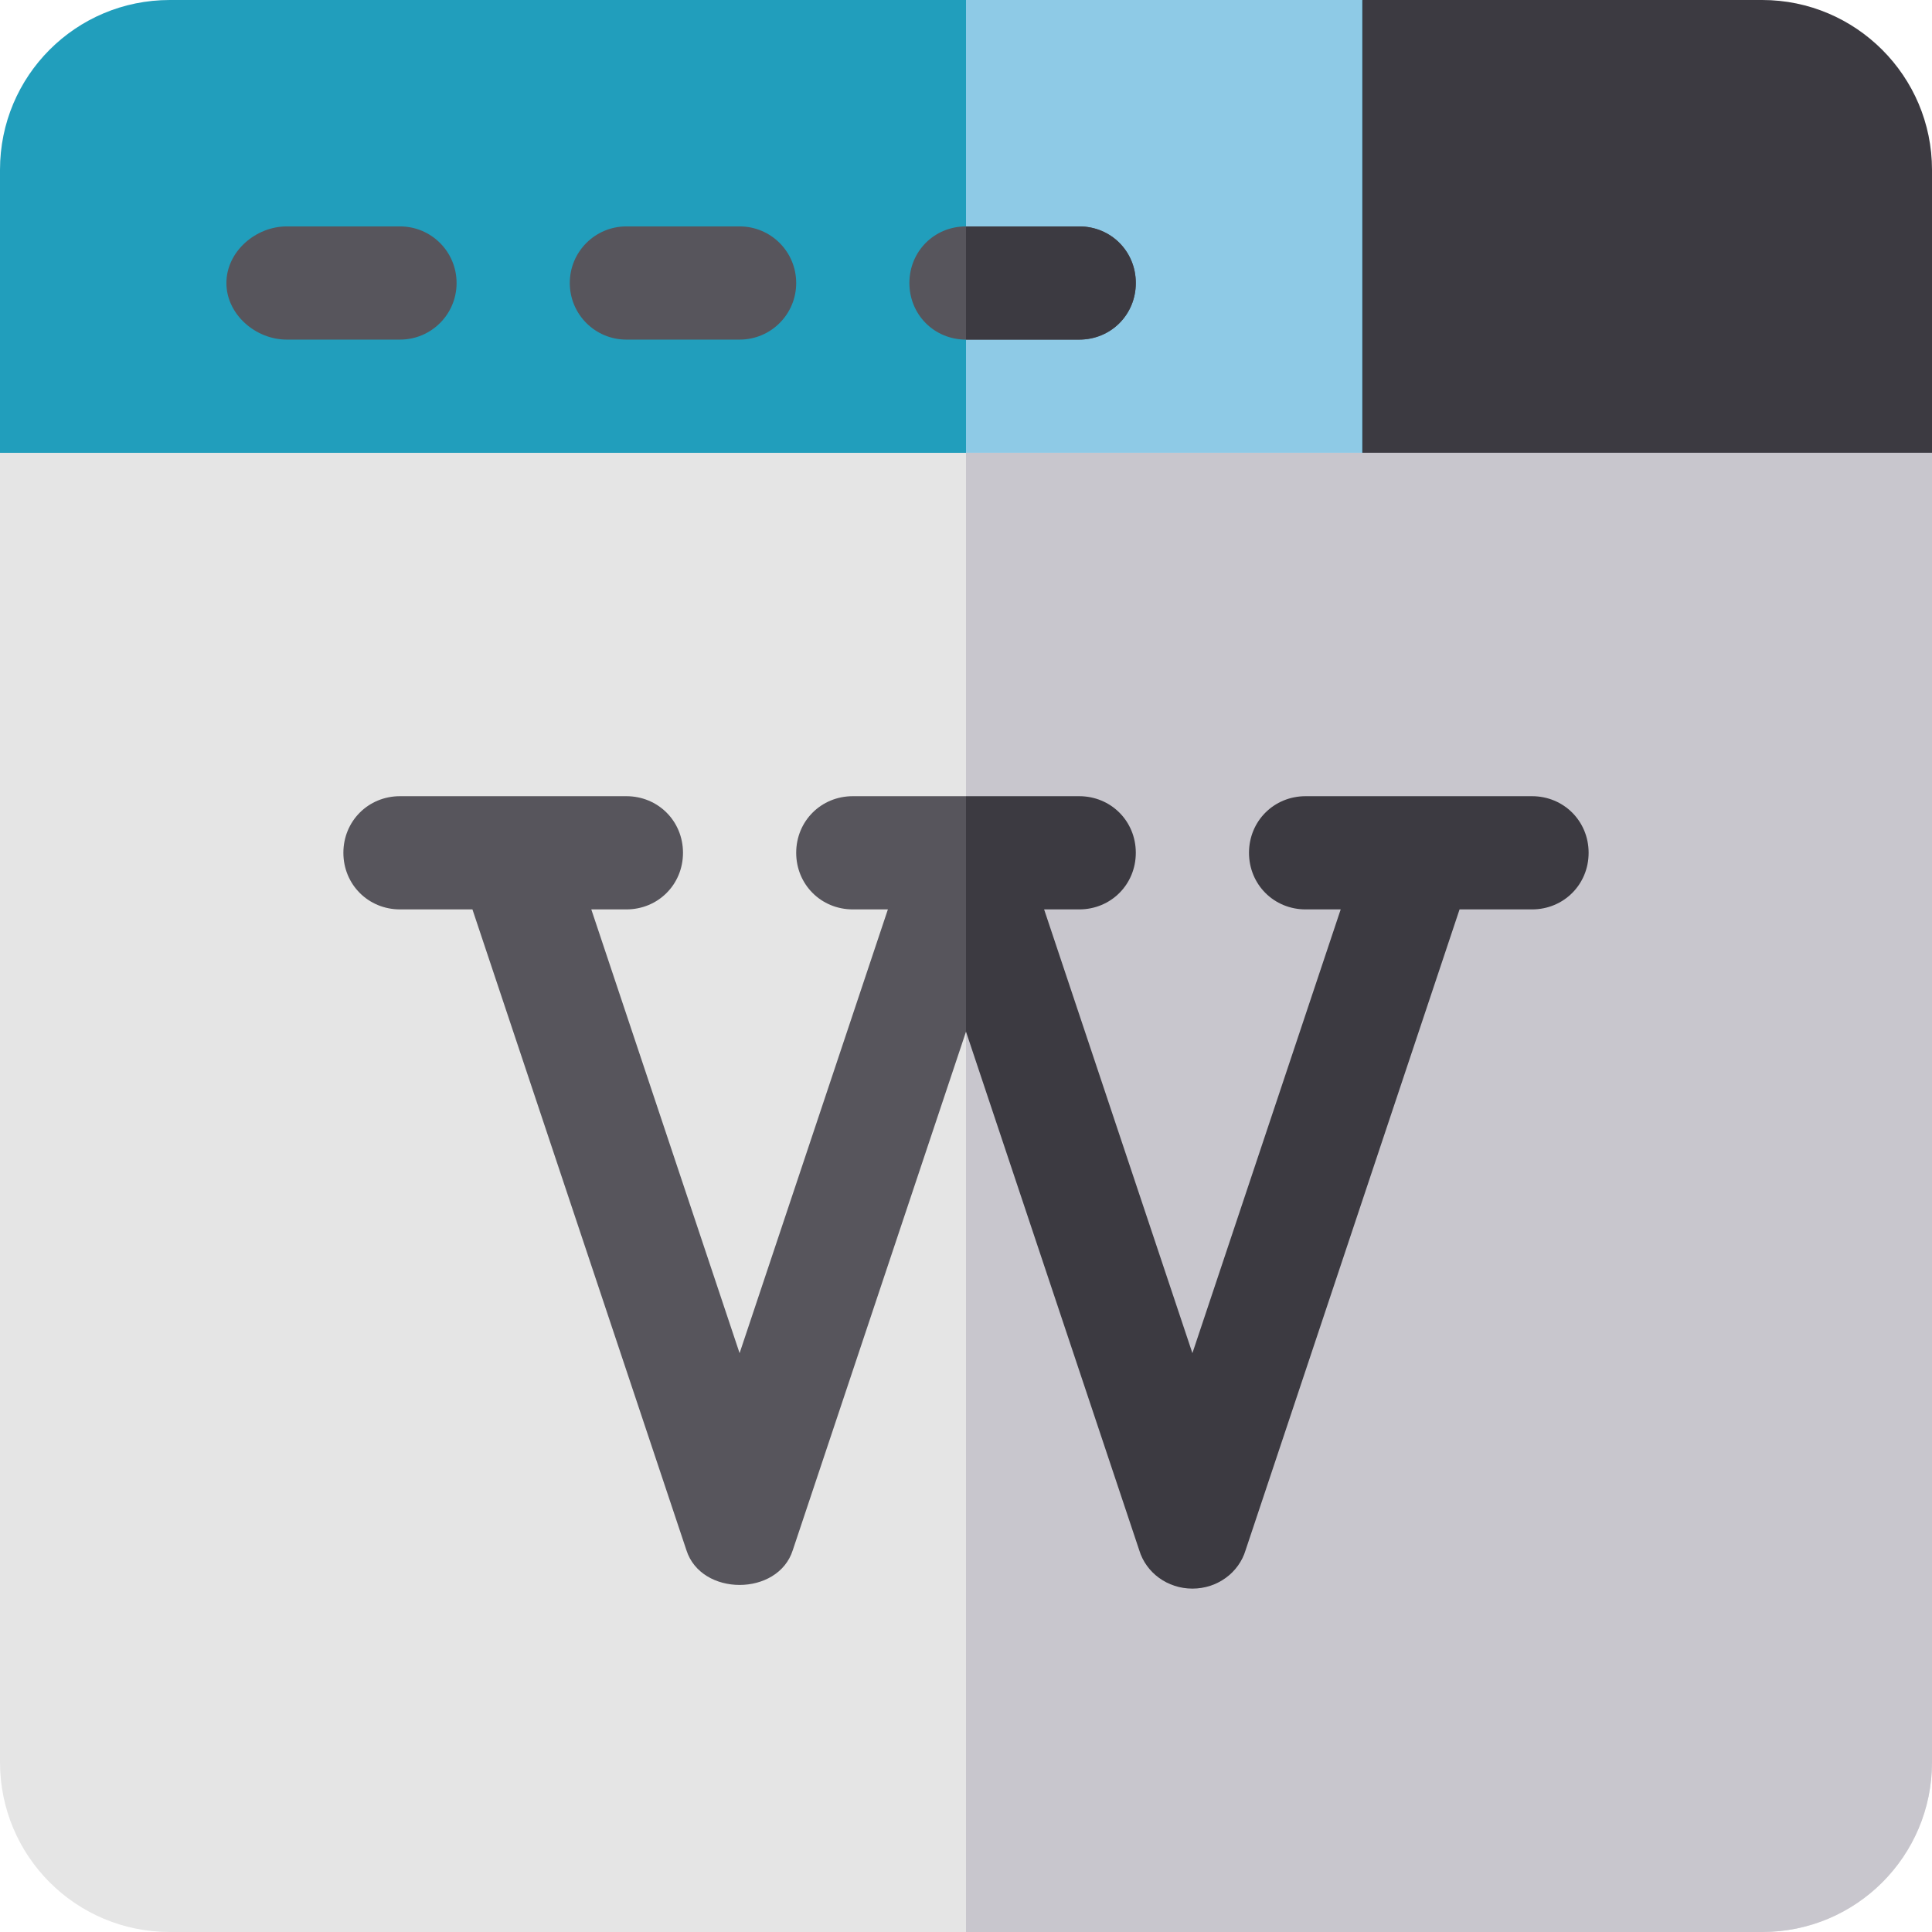 <svg xmlns="http://www.w3.org/2000/svg" xml:space="preserve" width="512" height="512" style="enable-background:new 0 0 512 512"><path fill="#3c3a41" d="M467 0H361l-30 36v99c0 8.291 6.709 15 15 15h130.705L512 120V45c0-24.814-20.186-45-45-45z" data-original="#3c3a41"/><path fill="#219ebc" d="M361 0v135c0 8.399-6.599 15-15 15H63.701L0 120V45C0 20.099 20.099 0 45 0h316z" data-original="#21aaf7"/><path fill="#8ecae6" d="M346 150h-90V0h105v135c0 8.399-6.599 15-15 15z" data-original="#1689fc"/><path fill="#e5e5e5" d="M0 120v347c0 24.899 20.099 45 45 45h422c24.901 0 45-20.101 45-45V120H0z" data-original="#e5e5e5"/><path fill="#57555c" d="M421 226c0 8.399-6.599 15-15 15h-19.2l-56.7 169.799c-1.8 6-7.5 10.201-14.099 10.201s-12.299-4.2-14.099-10.201L256 273.399 210.099 410.8c-3.898 12.301-24.3 12.301-28.198 0L125.2 241H106c-8.401 0-15-6.601-15-15 0-8.401 6.599-15 15-15h60c8.401 0 15 6.599 15 15 0 8.399-6.599 15-15 15h-9.3L196 358.599 235.3 241H226c-8.401 0-15-6.601-15-15 0-8.401 6.599-15 15-15h60c8.401 0 15 6.599 15 15 0 8.399-6.599 15-15 15h-9.3L316 358.599 355.3 241H346c-8.401 0-15-6.601-15-15 0-8.401 6.599-15 15-15h60c8.401 0 15 6.599 15 15z" data-original="#57555c"/><path fill="#c8c6cd" d="M512 120v347c0 24.899-20.099 45-45 45H256V120h256z" data-original="#c8c6cd"/><path fill="#3c3a41" d="M421 226c0 8.399-6.599 15-15 15h-19.2l-56.7 169.799c-1.8 6-7.5 10.201-14.099 10.201s-12.299-4.2-14.099-10.201L256 273.399V211h30c8.401 0 15 6.599 15 15 0 8.399-6.599 15-15 15h-9.3L316 358.599 355.3 241H346c-8.401 0-15-6.601-15-15 0-8.401 6.599-15 15-15h60c8.401 0 15 6.599 15 15z" data-original="#3c3a41"/><path fill="#57555c" d="M106 90H76c-8.291 0-16-6.709-16-15s7.709-15 16-15h30c8.291 0 15 6.709 15 15s-6.709 15-15 15zm90 0h-30c-8.291 0-15-6.709-15-15s6.709-15 15-15h30c8.291 0 15 6.709 15 15s-6.709 15-15 15zm105-15c0 8.399-6.599 15-15 15h-30c-8.401 0-15-6.601-15-15 0-8.401 6.599-15 15-15h30c8.401 0 15 6.599 15 15z" data-original="#57555c"/><path fill="#3c3a41" d="M286 90h-30V60h30c8.401 0 15 6.599 15 15 0 8.399-6.599 15-15 15z" data-original="#3c3a41"/></svg>